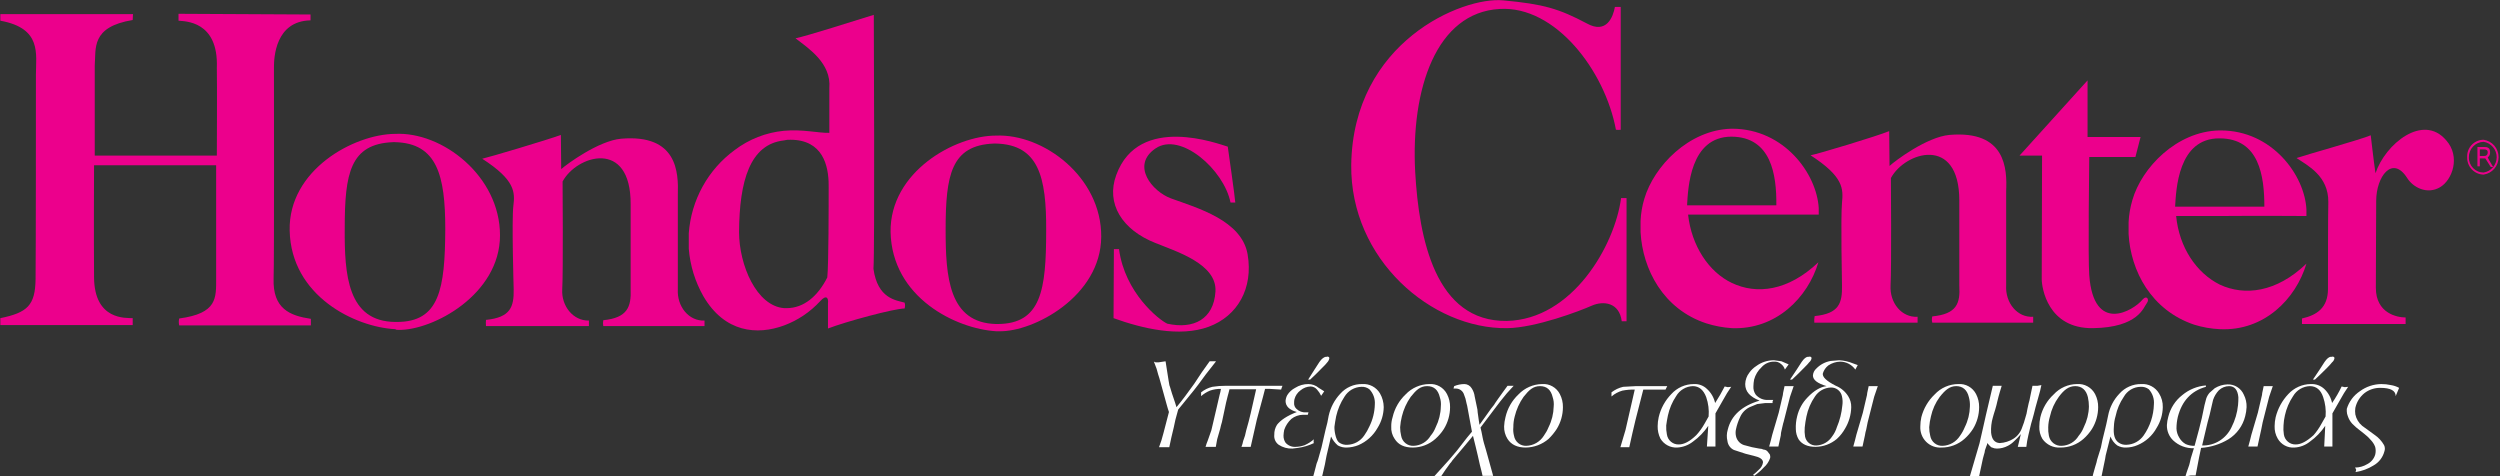 <svg width="252" height="48" viewBox="0 0 252 48" fill="none" xmlns="http://www.w3.org/2000/svg">
<rect x="0" y="0" width="252" height="48" fill="#333333" stroke="none"/>
<path d="M122.553 36.452L121.518 37.774L120.829 38.713L120.346 39.339L118.761 41.287L118.485 42.296L118.312 43.096L118.071 44.104L117.864 45.078H116.83C117.01 44.613 117.16 44.137 117.278 43.652L117.83 41.531C117.692 41.148 117.554 40.591 117.347 39.861L116.865 38.122C116.796 37.913 116.692 37.6 116.589 37.183L116.313 36.452L116.485 36.522H116.796L117.485 36.417C117.52 36.522 117.52 36.661 117.554 36.835C117.589 37.009 117.692 37.704 117.795 38.365C117.899 39.026 117.864 38.748 117.933 38.991C118.002 39.235 118.243 40.035 118.45 40.591L118.588 41.044C119.174 40.348 119.76 39.548 120.381 38.678L121.139 37.531L121.932 36.417H122.553V36.452Z" fill="white"/>
<path d="M129.137 39.269L128 39.2H127.517L127.31 40L126.69 42.295L126.069 45.043H125.138C125.216 44.853 125.274 44.655 125.311 44.452C125.451 44.104 125.555 43.743 125.621 43.374C125.793 42.817 125.931 42.226 126.069 41.669L126.621 39.235H123.932C123.863 39.548 123.794 39.756 123.759 39.895C123.725 40.035 123.656 40.278 123.587 40.591L123.484 41.078L123.173 42.539C123.104 42.756 123.047 42.977 123.001 43.2L122.691 44.278L122.553 45.043H121.519C121.553 44.974 121.588 44.765 121.726 44.452L122.105 43.374C122.243 42.782 122.381 42.156 122.553 41.461L122.932 39.826C122.994 39.621 123.04 39.412 123.07 39.2C122.695 39.192 122.322 39.251 121.967 39.374C121.641 39.51 121.338 39.698 121.071 39.93V39.548C121.405 39.28 121.793 39.09 122.208 38.991C122.664 38.918 123.125 38.883 123.587 38.887H129.275L129.206 39.061C129.176 39.127 129.152 39.197 129.137 39.269Z" fill="white"/>
<path d="M132.447 44.661C131.935 44.907 131.388 45.071 130.826 45.148L130.275 45.217C129.787 45.238 129.305 45.104 128.896 44.835C128.738 44.723 128.613 44.57 128.534 44.393C128.455 44.215 128.425 44.019 128.448 43.826C128.437 43.469 128.533 43.118 128.723 42.817C129.068 42.365 129.723 41.913 130.723 41.53C129.965 41.322 129.585 40.939 129.585 40.417C129.599 40.21 129.658 40.008 129.758 39.826C129.952 39.515 130.226 39.263 130.551 39.096C130.953 38.841 131.42 38.708 131.895 38.713C132.273 38.718 132.638 38.853 132.929 39.096L133.481 39.444L133.171 39.896C133.066 39.666 132.927 39.455 132.757 39.27C132.677 39.172 132.577 39.094 132.464 39.04C132.35 38.986 132.227 38.958 132.102 38.956C131.736 38.969 131.384 39.103 131.102 39.339C130.796 39.557 130.576 39.877 130.482 40.243C130.455 40.357 130.443 40.474 130.447 40.591C130.435 40.708 130.45 40.825 130.492 40.934C130.534 41.043 130.602 41.14 130.688 41.217C130.816 41.341 130.967 41.437 131.134 41.496C131.3 41.556 131.478 41.58 131.654 41.565H131.895L131.826 41.809H131.343C130.918 41.814 130.506 41.96 130.171 42.226C129.839 42.528 129.589 42.911 129.447 43.339C129.41 43.522 129.387 43.709 129.378 43.896C129.368 44.155 129.441 44.411 129.585 44.626C129.71 44.767 129.865 44.878 130.038 44.95C130.211 45.023 130.398 45.055 130.585 45.044C130.903 45.039 131.218 44.98 131.516 44.87C131.853 44.719 132.166 44.52 132.447 44.278C132.419 44.344 132.407 44.416 132.412 44.487V44.556C132.412 44.591 132.412 44.626 132.447 44.661ZM133.791 35.93C133.929 35.965 133.998 36 133.998 36.104C133.974 36.262 133.901 36.408 133.791 36.522L133.584 36.765L132.688 37.669L132.067 38.261H131.861L132.481 37.287L132.998 36.487C133.239 36.139 133.481 35.965 133.688 35.965H133.791V35.93Z" fill="white"/>
<path d="M138.859 43.13C138.422 43.908 137.744 44.52 136.928 44.87C136.555 45.02 136.158 45.103 135.756 45.113C135.444 45.127 135.134 45.054 134.86 44.904C134.567 44.658 134.331 44.349 134.17 44L133.722 45.913C133.688 46.122 133.619 46.4 133.55 46.817L133.274 48H132.378C132.378 47.965 132.481 47.687 132.619 47.096C132.757 46.504 132.757 46.678 132.86 46.33L133.205 45.113C133.308 44.696 133.446 44.104 133.619 43.304C133.751 42.847 133.854 42.383 133.929 41.913C134.113 41.078 134.518 40.308 135.101 39.687C135.378 39.374 135.718 39.126 136.099 38.958C136.48 38.789 136.892 38.706 137.307 38.713C137.663 38.687 138.019 38.761 138.335 38.927C138.652 39.093 138.916 39.344 139.1 39.652C139.345 40.074 139.476 40.554 139.479 41.043C139.466 41.783 139.251 42.505 138.859 43.13ZM138.583 40.765C138.604 40.485 138.565 40.204 138.47 39.94C138.375 39.676 138.225 39.436 138.031 39.235C137.804 39.062 137.523 38.975 137.238 38.991C136.89 38.999 136.55 39.096 136.248 39.272C135.947 39.449 135.695 39.699 135.515 40C135.126 40.594 134.846 41.254 134.687 41.948C134.618 42.33 134.55 42.678 134.515 42.991C134.481 43.304 134.618 44.313 134.963 44.591C135.212 44.775 135.518 44.861 135.825 44.835C136.16 44.823 136.487 44.731 136.781 44.568C137.074 44.405 137.325 44.175 137.514 43.896C137.716 43.612 137.889 43.309 138.031 42.991C138.376 42.299 138.564 41.539 138.583 40.765Z" fill="white"/>
<path d="M145.546 43.235C145.307 43.61 145.017 43.95 144.685 44.243C144.056 44.803 143.247 45.112 142.409 45.113C141.548 45.113 140.961 44.835 140.582 44.243C140.331 43.877 140.21 43.436 140.238 42.991C140.232 42.673 140.279 42.356 140.375 42.052C140.575 41.172 141.031 40.373 141.685 39.757C141.993 39.431 142.362 39.172 142.77 38.993C143.179 38.813 143.619 38.718 144.064 38.713C144.428 38.685 144.792 38.766 145.111 38.946C145.429 39.125 145.689 39.395 145.857 39.722C146.068 40.129 146.175 40.584 146.167 41.044C146.164 41.818 145.949 42.576 145.546 43.235ZM145.236 40.974C145.27 40.657 145.235 40.337 145.133 40.035C144.96 39.304 144.547 38.922 143.857 38.922C143.168 38.922 142.754 39.304 142.203 40C141.782 40.597 141.478 41.27 141.306 41.983C141.218 42.336 141.16 42.697 141.134 43.061C141.132 43.354 141.167 43.646 141.237 43.931C141.287 44.222 141.441 44.485 141.669 44.671C141.898 44.857 142.185 44.952 142.478 44.939C142.827 44.931 143.167 44.834 143.468 44.658C143.77 44.482 144.022 44.231 144.202 43.931C144.422 43.672 144.596 43.378 144.719 43.061C145.043 42.413 145.22 41.7 145.236 40.974Z" fill="white"/>
<path d="M150.511 47.965H149.442C149.373 47.687 149.339 47.478 149.304 47.374C149.27 47.27 149.097 46.574 148.959 45.913L148.753 45.044L148.477 43.931L147.58 45.009L146.408 46.4C146.341 46.514 146.26 46.62 146.167 46.713C145.822 47.165 145.547 47.583 145.271 48H144.581L146.029 46.4L146.857 45.426L147.856 44.139L148.373 43.513L147.891 40.904C147.856 40.835 147.822 40.591 147.718 40.174L147.58 39.791C147.528 39.611 147.419 39.452 147.27 39.339C147.121 39.226 146.94 39.165 146.753 39.165H146.512L146.581 38.922C146.909 38.786 147.26 38.715 147.615 38.713C147.761 38.715 147.904 38.755 148.03 38.828C148.157 38.901 148.263 39.005 148.339 39.13C148.506 39.38 148.612 39.666 148.649 39.965L148.925 41.287C148.937 41.485 148.96 41.683 148.994 41.878C149.028 42.226 149.097 42.539 149.132 42.818C149.442 42.365 149.856 41.844 150.304 41.183L150.58 40.835C150.649 40.696 150.821 40.487 151.028 40.174C151.235 39.861 151.717 39.235 151.959 38.887H152.579C152.102 39.383 151.653 39.905 151.235 40.452L150.89 40.904L150.442 41.496L149.235 43.096C149.304 43.374 149.373 43.687 149.442 44.07C149.511 44.452 149.649 44.904 149.787 45.357L150.511 47.965Z" fill="white"/>
<path d="M156.923 43.235C156.685 43.601 156.408 43.94 156.095 44.243C155.45 44.797 154.633 45.105 153.786 45.113C152.958 45.113 152.338 44.835 151.958 44.243C151.723 43.87 151.603 43.434 151.614 42.991C151.626 42.674 151.672 42.359 151.752 42.052C151.951 41.172 152.408 40.373 153.062 39.757C153.37 39.433 153.74 39.174 154.148 38.995C154.556 38.816 154.995 38.72 155.44 38.713C155.804 38.685 156.168 38.766 156.487 38.946C156.806 39.125 157.065 39.395 157.233 39.722C157.444 40.129 157.551 40.584 157.543 41.044C157.54 41.818 157.325 42.576 156.923 43.235ZM156.612 40.974C156.646 40.657 156.611 40.337 156.509 40.035C156.337 39.304 155.923 38.922 155.233 38.922C154.544 38.922 154.13 39.304 153.579 40C153.158 40.597 152.854 41.27 152.682 41.983C152.588 42.334 152.542 42.697 152.545 43.061C152.515 43.353 152.538 43.647 152.613 43.931C152.663 44.222 152.817 44.485 153.045 44.671C153.274 44.857 153.561 44.952 153.855 44.939C154.207 44.928 154.551 44.83 154.857 44.654C155.163 44.478 155.423 44.23 155.613 43.931C155.808 43.662 155.97 43.37 156.095 43.061C156.42 42.413 156.596 41.7 156.612 40.974Z" fill="white"/>
<path d="M167.885 39.27H165.644L164.852 42.365L164.541 43.687L164.231 45.078H163.335L163.852 43.339L164.783 39.27C164.366 39.26 163.951 39.295 163.542 39.374C163.135 39.486 162.759 39.688 162.438 39.965V39.548C162.785 39.28 163.185 39.09 163.611 38.991L164.886 38.922H168.058L167.954 39.13L167.885 39.27Z" fill="white"/>
<path d="M174.504 38.991C174.215 39.404 173.95 39.834 173.711 40.278L172.918 41.669V45.009H172.056L172.194 42.922C171.777 43.545 171.251 44.087 170.643 44.522C170.187 44.877 169.633 45.084 169.057 45.113C168.721 45.13 168.386 45.056 168.089 44.896C167.791 44.737 167.542 44.499 167.368 44.209C167.177 43.82 167.082 43.39 167.092 42.956C167.094 42.652 167.129 42.349 167.196 42.052C167.401 41.172 167.843 40.366 168.471 39.722C168.76 39.403 169.111 39.148 169.503 38.974C169.895 38.801 170.318 38.712 170.746 38.713C170.986 38.7 171.226 38.736 171.451 38.82C171.677 38.903 171.883 39.033 172.056 39.2C172.474 39.575 172.764 40.075 172.884 40.626C173.234 40.087 173.556 39.529 173.849 38.956L174.159 39.026L174.504 38.991ZM172.229 41.983C172.284 41.323 172.202 40.66 171.987 40.035C171.712 39.304 171.264 38.922 170.643 38.922C170.3 38.932 169.965 39.03 169.67 39.207C169.374 39.383 169.128 39.632 168.954 39.93C168.558 40.521 168.278 41.182 168.126 41.878C168.058 42.226 167.989 42.574 167.954 42.887C167.94 43.19 167.963 43.494 168.023 43.791C168.065 44.08 168.212 44.343 168.435 44.529C168.657 44.715 168.941 44.812 169.23 44.8C169.758 44.8 170.344 44.487 170.988 43.861C171.306 43.512 171.584 43.126 171.815 42.713L172.229 41.983Z" fill="white"/>
<path d="M178.434 46.157C178.308 46.535 178.081 46.872 177.779 47.13C177.491 47.446 177.167 47.727 176.814 47.965L176.71 47.861C176.919 47.702 177.115 47.528 177.296 47.339C177.521 47.157 177.669 46.896 177.71 46.609C177.71 46.296 177.4 46.087 176.779 45.948L175.952 45.739L174.78 45.356C174.603 45.275 174.45 45.149 174.336 44.99C174.221 44.832 174.148 44.647 174.125 44.452C174.033 44.073 174.045 43.677 174.159 43.304C174.504 41.89 175.573 40.916 177.365 40.383C176.4 40 175.917 39.478 175.917 38.713C175.93 38.295 176.075 37.893 176.331 37.565C176.517 37.303 176.751 37.078 177.021 36.904C177.54 36.518 178.168 36.31 178.813 36.313L179.572 36.417L180.296 36.73L179.916 37.252C179.852 37.03 179.719 36.835 179.537 36.696C179.439 36.608 179.324 36.541 179.2 36.499C179.076 36.457 178.944 36.441 178.813 36.452C178.579 36.451 178.347 36.5 178.133 36.596C177.92 36.692 177.728 36.833 177.572 37.009C177.206 37.344 176.943 37.779 176.814 38.261C176.774 38.479 176.751 38.7 176.745 38.922C176.718 39.231 176.804 39.54 176.986 39.791C177.145 39.971 177.342 40.112 177.563 40.203C177.785 40.293 178.024 40.331 178.262 40.313H178.744L178.675 40.452V40.626H177.951L177.124 40.73L176.366 41.043C175.933 41.25 175.59 41.608 175.4 42.052C175.214 42.439 175.075 42.848 174.987 43.27C174.935 43.498 174.935 43.736 174.987 43.965C175.037 44.2 175.156 44.415 175.328 44.583C175.5 44.75 175.717 44.862 175.952 44.904L176.607 45.078L177.331 45.217C177.486 45.219 177.639 45.255 177.779 45.322C177.923 45.327 178.059 45.39 178.158 45.496L178.4 45.809C178.442 45.919 178.454 46.039 178.434 46.157Z" fill="white"/>
<path d="M180.813 38.887L180.433 40L179.778 42.574C179.744 42.609 179.709 42.887 179.606 43.27C179.503 43.652 179.537 43.617 179.503 43.896L179.261 45.009H178.331L178.503 44.383L178.641 43.826L179.296 41.6L179.709 39.826C179.721 39.685 179.744 39.546 179.778 39.409L179.882 38.922H180.813V38.887ZM182.398 35.93C182.536 35.965 182.605 36 182.605 36.104C182.58 36.269 182.494 36.418 182.364 36.522L182.157 36.765L181.261 37.669L180.64 38.261H180.433L181.088 37.287L181.605 36.487C181.847 36.139 182.054 35.965 182.26 35.965H182.398V35.93Z" fill="white"/>
<path d="M185.984 43.2C185.764 43.59 185.485 43.942 185.156 44.243C184.556 44.749 183.801 45.032 183.019 45.043C182.226 45.043 181.64 44.8 181.295 44.278C181.119 43.972 181.024 43.624 181.02 43.27C180.999 42.824 181.045 42.379 181.157 41.948C181.328 41.239 181.685 40.59 182.192 40.069C182.847 39.374 183.502 38.991 184.122 38.922C183.191 38.643 182.743 38.296 182.743 37.843C182.752 37.71 182.787 37.58 182.846 37.461C182.906 37.341 182.988 37.235 183.088 37.148C183.479 36.745 183.985 36.478 184.536 36.383L185.398 36.313C185.871 36.338 186.338 36.444 186.777 36.626L187.259 36.8L187.018 37.252C186.845 37.008 186.618 36.809 186.354 36.67C186.091 36.531 185.798 36.456 185.501 36.452C185.071 36.462 184.653 36.595 184.294 36.835C184.033 37.037 183.84 37.317 183.743 37.635C183.674 37.983 184.088 38.4 185.053 38.887C185.564 39.096 185.998 39.461 186.294 39.93C186.505 40.262 186.613 40.65 186.604 41.043C186.588 41.805 186.374 42.548 185.984 43.2ZM185.708 40.87C185.753 40.569 185.741 40.262 185.673 39.965C185.624 39.701 185.481 39.464 185.272 39.298C185.063 39.132 184.802 39.048 184.536 39.061C184.219 39.074 183.911 39.163 183.635 39.32C183.359 39.477 183.124 39.699 182.95 39.965C182.53 40.572 182.237 41.258 182.088 41.983C182.011 42.35 181.954 42.722 181.916 43.096C181.89 43.397 181.901 43.701 181.95 44C182 44.264 182.142 44.501 182.351 44.667C182.56 44.833 182.822 44.917 183.088 44.904C183.404 44.891 183.713 44.802 183.989 44.645C184.265 44.488 184.499 44.267 184.674 44C184.89 43.719 185.053 43.401 185.156 43.061C185.452 42.364 185.638 41.624 185.708 40.87Z" fill="white"/>
<path d="M189.293 38.887L188.914 40L188.259 42.574C188.259 42.609 188.19 42.887 188.121 43.27C188.06 43.475 188.014 43.684 187.983 43.896L187.742 45.009H186.811L186.983 44.383L187.121 43.826L187.776 41.6L188.19 39.826C188.202 39.685 188.225 39.546 188.259 39.409L188.362 38.922H189.293V38.887Z" fill="white"/>
<path d="M198.877 43.235C198.638 43.61 198.348 43.95 198.015 44.243C197.376 44.808 196.554 45.117 195.705 45.113C195.422 45.133 195.138 45.092 194.872 44.993C194.606 44.894 194.364 44.739 194.162 44.539C193.96 44.338 193.802 44.096 193.7 43.83C193.598 43.563 193.553 43.277 193.568 42.991C193.568 42.675 193.603 42.361 193.671 42.052C193.897 41.175 194.363 40.38 195.016 39.757C195.321 39.428 195.689 39.166 196.098 38.987C196.507 38.808 196.948 38.714 197.394 38.713C197.758 38.685 198.122 38.766 198.441 38.946C198.76 39.125 199.019 39.395 199.187 39.722C199.398 40.129 199.505 40.584 199.497 41.044C199.494 41.818 199.279 42.576 198.877 43.235ZM198.566 40.974C198.583 40.657 198.548 40.34 198.463 40.035C198.291 39.304 197.843 38.922 197.188 38.922C196.533 38.922 196.084 39.304 195.533 40C195.098 40.589 194.793 41.265 194.637 41.983C194.548 42.336 194.491 42.697 194.464 43.061C194.463 43.354 194.497 43.646 194.568 43.931C194.618 44.222 194.771 44.485 195 44.671C195.228 44.857 195.516 44.952 195.809 44.939C196.161 44.928 196.505 44.83 196.811 44.654C197.117 44.478 197.377 44.23 197.567 43.931C197.762 43.662 197.924 43.37 198.049 43.061C198.374 42.413 198.55 41.7 198.566 40.974Z" fill="white"/>
<path d="M204.254 45.044H203.393L203.703 43.757C203.501 44.004 203.282 44.236 203.048 44.452C202.856 44.648 202.635 44.812 202.393 44.939C202.053 45.12 201.674 45.216 201.29 45.217C201.123 45.22 200.958 45.184 200.807 45.113C200.738 45.113 200.669 45.044 200.566 44.939C200.483 44.837 200.391 44.744 200.29 44.661V44.835C200.221 44.939 200.187 45.148 200.083 45.391C200.068 45.546 200.033 45.698 199.98 45.843L199.876 46.226L199.497 48H198.566L199.532 44.696L199.945 42.887L200.187 41.809L200.876 38.887H201.772C201.669 39.235 201.497 39.757 201.324 40.487C201.29 40.661 201.221 40.939 201.117 41.287C201.014 41.635 200.911 41.913 200.876 42.087C200.732 42.583 200.674 43.101 200.704 43.617C200.773 44.278 201.048 44.626 201.566 44.661C202.068 44.636 202.555 44.481 202.979 44.209C203.39 43.939 203.695 43.533 203.841 43.061C203.965 42.755 204.069 42.441 204.151 42.122C204.248 41.84 204.318 41.548 204.358 41.252L204.496 40.626C204.558 40.433 204.604 40.235 204.634 40.035L204.875 38.887H205.392L205.771 38.817C205.7 39.193 205.608 39.565 205.496 39.93L205.185 41.044C204.944 42.052 204.772 42.574 204.737 42.713L204.461 43.861C204.367 44.25 204.297 44.645 204.254 45.044Z" fill="white"/>
<path d="M210.873 43.235C210.634 43.61 210.344 43.95 210.012 44.243C209.372 44.808 208.551 45.117 207.702 45.113C207.349 45.138 206.996 45.071 206.676 44.919C206.356 44.766 206.08 44.534 205.875 44.243C205.651 43.866 205.543 43.43 205.564 42.991C205.565 42.675 205.599 42.36 205.668 42.052C205.879 41.169 206.347 40.369 207.012 39.757C207.312 39.431 207.675 39.17 208.078 38.991C208.481 38.812 208.916 38.717 209.357 38.713C209.725 38.683 210.095 38.762 210.42 38.942C210.744 39.121 211.01 39.392 211.184 39.722C211.395 40.129 211.502 40.584 211.494 41.044C211.491 41.818 211.276 42.576 210.873 43.235ZM210.563 40.974C210.563 40.658 210.528 40.343 210.46 40.035C210.287 39.304 209.839 38.922 209.184 38.922C208.529 38.922 208.047 39.304 207.529 40C207.095 40.589 206.789 41.265 206.633 41.983C206.528 42.333 206.47 42.695 206.461 43.061C206.448 43.352 206.471 43.645 206.53 43.93C206.587 44.225 206.748 44.489 206.982 44.674C207.216 44.859 207.508 44.953 207.805 44.939C208.153 44.931 208.494 44.834 208.795 44.658C209.097 44.482 209.349 44.231 209.529 43.93C209.749 43.672 209.923 43.378 210.046 43.061C210.37 42.413 210.547 41.7 210.563 40.974Z" fill="white"/>
<path d="M217.389 43.13C216.961 43.915 216.28 44.529 215.458 44.87C215.098 45.024 214.712 45.107 214.321 45.113C214.008 45.13 213.698 45.058 213.424 44.904C213.112 44.678 212.872 44.363 212.735 44L212.252 45.913C212.218 46.122 212.183 46.4 212.08 46.817L211.839 48H210.942C210.942 47.965 211.011 47.687 211.184 47.096C211.356 46.504 211.322 46.678 211.391 46.33L211.77 45.113C211.839 44.696 211.977 44.104 212.183 43.304C212.39 42.504 212.459 42.017 212.494 41.913C212.65 41.075 213.046 40.301 213.631 39.687C213.908 39.374 214.249 39.126 214.629 38.958C215.01 38.789 215.422 38.706 215.838 38.713C216.193 38.687 216.549 38.761 216.865 38.927C217.182 39.093 217.446 39.344 217.63 39.652C217.891 40.068 218.023 40.552 218.009 41.043C217.996 41.783 217.781 42.505 217.389 43.13ZM217.113 40.765C217.138 40.488 217.105 40.208 217.016 39.944C216.927 39.681 216.784 39.439 216.596 39.235C216.358 39.056 216.064 38.97 215.769 38.991C215.424 38.995 215.087 39.09 214.79 39.268C214.494 39.445 214.249 39.697 214.079 40C213.677 40.587 213.396 41.249 213.252 41.948C213.15 42.287 213.092 42.637 213.08 42.991C213.011 43.791 213.149 44.313 213.528 44.591C213.766 44.77 214.059 44.856 214.355 44.835C214.695 44.823 215.027 44.732 215.326 44.569C215.625 44.406 215.883 44.175 216.079 43.896C216.722 42.978 217.082 41.889 217.113 40.765Z" fill="white"/>
<path d="M226.317 41.948C226.078 42.917 225.471 43.754 224.628 44.278C223.79 44.783 222.845 45.081 221.87 45.148L221.664 46.122L221.319 47.93H220.802L220.285 48.035C220.388 47.722 220.457 47.443 220.595 47.096C220.733 46.748 220.733 46.574 220.836 46.191L221.146 45.182C220.761 45.195 220.377 45.131 220.016 44.994C219.655 44.857 219.325 44.649 219.044 44.383C218.841 44.185 218.681 43.947 218.574 43.683C218.467 43.42 218.416 43.137 218.423 42.852C218.438 42.569 218.484 42.289 218.561 42.017C218.773 41.147 219.271 40.374 219.974 39.826C220.65 39.263 221.48 38.923 222.353 38.852V38.991C220.871 39.409 219.94 40.417 219.526 42.017C219.435 42.405 219.389 42.802 219.388 43.2C219.401 43.52 219.496 43.832 219.664 44.104C219.817 44.382 220.044 44.611 220.319 44.765C220.601 44.89 220.908 44.949 221.215 44.939L221.664 43.269L221.939 42.156L222.215 40.835L222.388 40.174C222.462 39.956 222.58 39.755 222.732 39.583L223.249 39.13C223.634 38.893 224.074 38.761 224.525 38.748C224.873 38.733 225.217 38.824 225.513 39.01C225.808 39.197 226.041 39.469 226.18 39.791C226.376 40.178 226.471 40.609 226.455 41.043C226.441 41.349 226.395 41.652 226.317 41.948ZM225.594 40.835C225.62 40.569 225.632 40.302 225.628 40.035C225.559 39.304 225.249 38.922 224.697 38.922C224.312 38.923 223.943 39.073 223.663 39.339C223.399 39.616 223.199 39.949 223.077 40.313L222.732 41.809L222.525 42.574L221.974 44.904C222.592 44.922 223.203 44.757 223.729 44.43C224.256 44.102 224.676 43.626 224.939 43.061C225.294 42.367 225.516 41.612 225.594 40.835Z" fill="white"/>
<path d="M229.11 38.887L228.731 40L228.076 42.574C228.076 42.609 228.007 42.887 227.938 43.27L227.8 43.896L227.558 45.009H226.628L226.8 44.383L226.938 43.826L227.593 41.6L228.007 39.826C228.018 39.685 228.041 39.546 228.076 39.409L228.179 38.922H229.11V38.887Z" fill="white"/>
<path d="M236.694 38.991C236.405 39.404 236.14 39.834 235.901 40.278L235.108 41.669V45.009H234.281L234.384 42.922C233.967 43.545 233.441 44.087 232.833 44.522C232.389 44.877 231.847 45.083 231.282 45.113C230.944 45.139 230.606 45.067 230.307 44.907C230.009 44.747 229.761 44.505 229.592 44.209C229.372 43.83 229.265 43.395 229.282 42.956C229.284 42.652 229.319 42.349 229.386 42.052C229.605 41.178 230.045 40.375 230.661 39.722C230.952 39.406 231.304 39.154 231.695 38.98C232.087 38.807 232.509 38.716 232.936 38.713C233.181 38.701 233.426 38.738 233.657 38.821C233.887 38.905 234.099 39.033 234.281 39.2C234.686 39.58 234.963 40.079 235.074 40.626C235.437 40.095 235.76 39.537 236.039 38.956L236.349 39.026L236.694 38.991ZM234.419 41.983C234.474 41.323 234.392 40.66 234.177 40.035C233.936 39.304 233.488 38.922 232.833 38.922C232.49 38.932 232.155 39.031 231.86 39.207C231.564 39.383 231.318 39.632 231.144 39.93C230.748 40.521 230.467 41.182 230.316 41.878C230.239 42.209 230.193 42.547 230.178 42.887C230.154 43.189 230.166 43.492 230.213 43.791C230.255 44.08 230.402 44.343 230.625 44.529C230.847 44.715 231.13 44.812 231.419 44.8C231.937 44.8 232.523 44.487 233.212 43.861C233.518 43.509 233.784 43.124 234.005 42.713L234.419 41.983ZM235.108 35.93C235.246 35.965 235.315 36 235.315 36.104C235.29 36.269 235.203 36.418 235.074 36.522L234.867 36.765C234.763 36.87 234.488 37.183 233.97 37.669L233.35 38.261H233.143L233.798 37.287L234.315 36.487C234.557 36.139 234.763 35.965 234.97 35.965H235.108V35.93Z" fill="white"/>
<path d="M240.348 45.495C240.27 45.796 240.131 46.078 239.942 46.323C239.752 46.568 239.515 46.772 239.245 46.922C238.698 47.262 238.088 47.487 237.452 47.583V47.513C237.465 47.499 237.474 47.482 237.48 47.464C237.486 47.446 237.489 47.427 237.487 47.409C237.521 47.374 237.487 47.304 237.452 47.235L237.384 47.13C237.821 47.13 238.25 47.01 238.625 46.782C238.812 46.687 238.978 46.554 239.114 46.393C239.25 46.232 239.353 46.045 239.417 45.843C239.486 45.581 239.486 45.306 239.417 45.043C239.323 44.798 239.182 44.574 239.004 44.383C238.81 44.149 238.59 43.939 238.349 43.756L237.866 43.374C237.596 43.175 237.342 42.954 237.108 42.713C236.906 42.493 236.754 42.232 236.66 41.948C236.596 41.793 236.561 41.628 236.556 41.461V41.217C236.775 40.49 237.238 39.863 237.866 39.443C238.496 38.976 239.256 38.72 240.038 38.713C240.363 38.712 240.686 38.746 241.003 38.817C241.293 38.861 241.573 38.956 241.831 39.096L241.486 39.93C241.486 39.374 240.969 39.096 239.935 39.096C239.363 39.088 238.806 39.271 238.349 39.617C237.878 39.993 237.549 40.522 237.418 41.113C237.384 41.332 237.384 41.555 237.418 41.774C237.511 42.225 237.755 42.63 238.107 42.922L239.348 43.826C239.746 44.094 240.076 44.451 240.314 44.87C240.361 44.966 240.388 45.071 240.394 45.179C240.4 45.286 240.385 45.394 240.348 45.495Z" fill="white"/>
<path fill-rule="evenodd" clip-rule="evenodd" d="M118.037 20C116.141 19.304 113.969 16.661 116.485 14.957C119.002 13.252 123.38 17.113 124.035 20.417H124.518C124.518 20.104 123.759 14.783 123.759 14.783C122.898 14.539 114.796 11.409 112.521 17.635C111.452 20.522 113.107 23.165 116.451 24.487C118.588 25.357 122.691 26.609 122.518 29.391C122.346 32.174 120.312 33.217 117.658 32.626C116.83 32.243 113.383 29.53 112.797 25.113H112.28C112.28 25.983 112.245 32.07 112.245 32.07C115.141 33.113 118.899 34.017 121.829 32.939C124.759 31.861 126.345 29.044 125.759 25.635C125.173 22.226 120.726 20.974 118.037 20Z" fill="#EC008C"/>
<path fill-rule="evenodd" clip-rule="evenodd" d="M39.817 13.495C35.645 13.53 29.061 17.148 29.199 23.235C29.337 29.843 35.783 32.974 39.851 33.182C39.92 33.252 40.023 33.252 40.161 33.252C43.609 33.322 50.4 29.704 50.4 23.722C50.4 17.739 44.574 13.252 39.817 13.495ZM39.955 32.452H39.851C35.025 32.417 34.715 27.687 34.749 22.991C34.749 17.461 35.301 14.504 39.61 14.33H39.817C44.057 14.435 44.884 17.669 44.884 23.096C44.85 29.078 44.333 32.487 39.955 32.452Z" fill="#EC008C"/>
<path fill-rule="evenodd" clip-rule="evenodd" d="M100.386 13.669C96.25 13.669 89.7 17.322 89.769 23.374C89.906 30.017 96.388 33.148 100.421 33.391H100.731C104.178 33.461 110.97 29.878 111.004 23.861C111.039 17.843 105.178 13.461 100.386 13.669ZM105.454 23.235C105.454 29.217 104.971 32.661 100.524 32.661H100.421C95.629 32.556 95.319 27.896 95.319 23.165C95.319 17.635 95.87 14.643 100.18 14.47H100.386C104.696 14.574 105.488 17.843 105.454 23.235Z" fill="#EC008C"/>
<path fill-rule="evenodd" clip-rule="evenodd" d="M88.045 27.096C88.183 25.357 88.079 1.496 88.079 1.496C86.287 2.052 81.254 3.652 80.185 3.861C81.495 4.87 83.805 6.365 83.598 8.87V13.391C82.529 13.426 80.944 13.009 79.013 13.183C77.212 13.358 75.494 14.032 74.049 15.13C72.72 16.104 71.618 17.358 70.821 18.806C70.023 20.254 69.548 21.861 69.429 23.513V25.078C69.565 26.769 70.071 28.409 70.912 29.878C73.049 33.53 76.324 33.809 79.047 32.8C80.426 32.285 81.666 31.451 82.667 30.365C83.288 29.669 83.529 30.017 83.46 30.574V33.113C85.253 32.417 90.148 31.096 91.182 31.096C91.245 30.904 91.245 30.696 91.182 30.504C90.286 30.261 88.459 30.087 88.045 27.096ZM83.391 27.965C82.426 29.878 81.013 31.061 79.289 31.061H79.047C76.255 30.852 74.497 26.713 74.497 23.374C74.531 18.226 75.6 14.539 79.013 14.156C79.227 14.099 79.448 14.076 79.668 14.087C82.943 14.087 83.529 16.696 83.529 18.678C83.529 20.661 83.529 26.643 83.391 27.965Z" fill="#EC008C"/>
<path fill-rule="evenodd" clip-rule="evenodd" d="M27.579 28.07C27.648 26.47 27.614 7.757 27.614 6.783C27.614 5.809 27.752 2.122 31.302 2.052V1.461L17.995 1.391V2.087C18.582 2.157 22.029 2.052 21.857 6.817C21.891 8.487 21.857 15.687 21.857 15.687H9.55V6.609C9.687 4.904 9.136 2.713 13.376 2.017C13.376 1.739 13.411 1.426 13.411 1.426H0.035V2.087C4.241 2.852 3.62 5.426 3.62 7.548C3.62 9.67 3.62 25.496 3.586 28.139C3.551 30.783 2.758 31.513 0.035 32.07V32.765H13.376V32.07C12.721 32.035 9.515 32.313 9.481 27.965C9.446 23.617 9.481 16.661 9.481 16.661H21.788V28C21.788 30.052 21.925 31.583 18.064 32.104C18.009 32.333 18.009 32.572 18.064 32.8H31.337V32.139C29.234 31.826 27.476 31.131 27.579 28.07Z" fill="#EC008C"/>
<path fill-rule="evenodd" clip-rule="evenodd" d="M68.326 29.148V19.617C68.395 17.391 68.292 13.496 62.604 13.983C60.328 14.191 57.122 16.557 56.571 17.044C56.571 16.383 56.536 13.6 56.536 13.6C55.226 14.087 49.262 15.861 48.607 16C51.951 18.157 51.917 19.374 51.745 20.765C51.572 22.157 51.779 29.148 51.779 29.148C51.813 30.922 51.469 32 48.987 32.244C48.968 32.452 48.968 32.661 48.987 32.87H59.363V32.313C57.777 32.348 56.571 30.852 56.674 29.148C56.778 27.444 56.709 18.296 56.709 18.296C58.122 15.652 63.603 13.948 63.569 20.591V29.148C63.638 30.922 63.259 32.035 60.811 32.278C60.773 32.474 60.773 32.674 60.811 32.87H71.015V32.313C69.429 32.383 68.223 30.887 68.326 29.148Z" fill="#EC008C"/>
<path fill-rule="evenodd" clip-rule="evenodd" d="M216.01 30.156C215.045 31.339 211.046 33.704 210.598 27.756C210.46 26.122 210.598 15.826 210.598 15.826H215.251L215.769 13.809H210.425V8.104L203.565 15.687H205.84C205.84 17.252 205.806 27.304 205.806 28.139C205.806 28.974 206.392 33.148 210.977 33.078C215.562 33.009 216.079 30.956 216.389 30.574C216.699 30.191 216.389 29.739 216.01 30.156Z" fill="#EC008C"/>
<path fill-rule="evenodd" clip-rule="evenodd" d="M151.889 32.348C144.685 32.452 143.03 24.07 142.651 17.322C142.202 8.939 144.788 1.252 151.166 0.904C156.785 0.556 161.783 7.13 162.886 13.078C163.046 13.101 163.209 13.101 163.369 13.078V0.696H162.783C162.611 1.67 161.956 3.478 159.956 2.365C157.129 0.87 155.613 0.417 151.51 0.035C147.408 -0.348 136.376 4.209 136.204 16.626C136.101 26.157 144.305 33.183 151.924 33.078C154.785 33.044 159.267 31.339 160.439 30.817C161.611 30.296 163.231 30.47 163.472 32.383H163.955V19.965H163.404C162.783 24.73 158.508 32.209 151.889 32.348Z" fill="#EC008C"/>
<path fill-rule="evenodd" clip-rule="evenodd" d="M174.573 28.522C172.229 27.409 170.505 24.765 170.16 21.635H183.329V20.974C183.122 17.496 179.847 13.009 174.642 12.974H174.539C170.229 13.078 166.713 16.765 165.748 20.035C165.529 20.758 165.402 21.506 165.369 22.261V23.409C165.575 27.13 167.644 31.165 171.988 32.591C172.827 32.858 173.695 33.022 174.573 33.078C179.02 33.252 182.226 30.017 183.295 26.435C180.227 29.357 177.055 29.704 174.573 28.522ZM174.539 13.774C178.537 13.809 179.089 17.6 179.055 20.696H170.057C170.16 18.991 170.333 13.774 174.539 13.774Z" fill="#EC008C"/>
<path fill-rule="evenodd" clip-rule="evenodd" d="M223.767 28.695C221.388 27.513 219.664 24.939 219.354 21.774H223.767C227.593 21.739 232.488 21.774 232.488 21.774V21.113C232.316 17.669 229.041 13.148 223.836 13.148H223.732C219.423 13.217 215.872 16.904 214.941 20.174C214.726 20.898 214.599 21.645 214.562 22.4V23.582C214.769 27.304 216.837 31.27 221.181 32.73C222.021 32.99 222.889 33.142 223.767 33.182C228.214 33.391 231.42 30.156 232.488 26.574C229.455 29.495 226.249 29.843 223.767 28.695ZM223.732 13.948C227.731 13.948 228.248 17.739 228.248 20.835H219.251C219.354 19.165 219.526 13.913 223.732 13.948Z" fill="#EC008C"/>
<path fill-rule="evenodd" clip-rule="evenodd" d="M202.221 28.765V19.27C202.324 17.009 202.186 13.113 196.498 13.6C194.223 13.809 191.017 16.209 190.465 16.73C190.465 16.035 190.431 13.217 190.431 13.217C189.155 13.739 183.157 15.548 182.502 15.652C185.846 17.809 185.811 19.026 185.673 20.452C185.536 21.878 185.673 28.765 185.673 28.765C185.708 30.539 185.398 31.617 182.916 31.861C182.874 32.078 182.862 32.301 182.881 32.522H193.292V31.93C191.706 32.035 190.465 30.539 190.569 28.765C190.672 26.991 190.603 17.948 190.603 17.948C192.017 15.304 197.498 13.6 197.498 20.209V28.8C197.601 30.574 197.257 31.652 194.774 31.895C194.719 32.1 194.719 32.317 194.774 32.522H204.944V31.93C203.358 32.035 202.117 30.539 202.221 28.765Z" fill="#EC008C"/>
<path fill-rule="evenodd" clip-rule="evenodd" d="M251 15.339C251 14.887 250.725 14.817 250.414 14.817H249.725V16.765H249.966V15.965H250.518L251.069 16.835H251.311C251.311 16.835 250.828 16.035 250.759 15.861C250.843 15.804 250.909 15.726 250.952 15.634C250.994 15.542 251.011 15.44 251 15.339ZM250.414 15.722H249.966V15.061H250.414C250.552 15.061 250.794 15.096 250.759 15.409C250.759 15.453 250.75 15.497 250.733 15.537C250.715 15.578 250.689 15.614 250.656 15.643C250.624 15.673 250.585 15.695 250.544 15.709C250.502 15.722 250.458 15.727 250.414 15.722Z" fill="#EC008C"/>
<path fill-rule="evenodd" clip-rule="evenodd" d="M250.345 14.087C250.122 14.087 249.901 14.132 249.696 14.22C249.49 14.309 249.305 14.438 249.15 14.6C248.996 14.763 248.875 14.955 248.796 15.166C248.717 15.376 248.681 15.601 248.691 15.826C248.681 16.053 248.717 16.279 248.796 16.492C248.874 16.704 248.994 16.899 249.148 17.064C249.302 17.229 249.488 17.362 249.693 17.454C249.899 17.546 250.121 17.596 250.345 17.6C250.765 17.54 251.149 17.33 251.427 17.007C251.705 16.684 251.858 16.271 251.858 15.843C251.858 15.416 251.705 15.003 251.427 14.68C251.149 14.357 250.765 14.147 250.345 14.087ZM250.345 17.391C250.148 17.391 249.952 17.352 249.77 17.274C249.588 17.197 249.423 17.084 249.285 16.941C249.147 16.798 249.038 16.629 248.966 16.444C248.893 16.258 248.858 16.06 248.863 15.861C248.858 15.66 248.893 15.46 248.965 15.272C249.037 15.085 249.145 14.914 249.283 14.768C249.42 14.623 249.585 14.506 249.767 14.425C249.95 14.344 250.146 14.3 250.345 14.296C250.713 14.351 251.048 14.538 251.29 14.822C251.533 15.106 251.666 15.469 251.666 15.843C251.666 16.218 251.533 16.581 251.29 16.865C251.048 17.149 250.713 17.335 250.345 17.391Z" fill="#EC008C"/>
<path fill-rule="evenodd" clip-rule="evenodd" d="M239.452 17.461C239.314 16.626 238.969 13.635 238.969 13.635C238.142 14.017 232.281 15.652 231.488 15.93C232.626 16.695 234.729 17.739 234.694 20.383C234.66 21.495 234.66 27.2 234.66 29.113C234.66 31.026 233.557 31.756 232.04 32.104V32.661H242.485V32C241.623 32 239.486 31.582 239.486 29.009C239.486 26.435 239.521 21.739 239.521 20.243C239.521 17.808 241.141 15.617 242.623 17.913C243.244 18.922 244.657 19.617 245.933 18.887C247.208 18.156 248.035 15.791 246.588 14.156C244.243 11.374 240.417 14.539 239.452 17.461Z" fill="#EC008C"/>
</svg>
